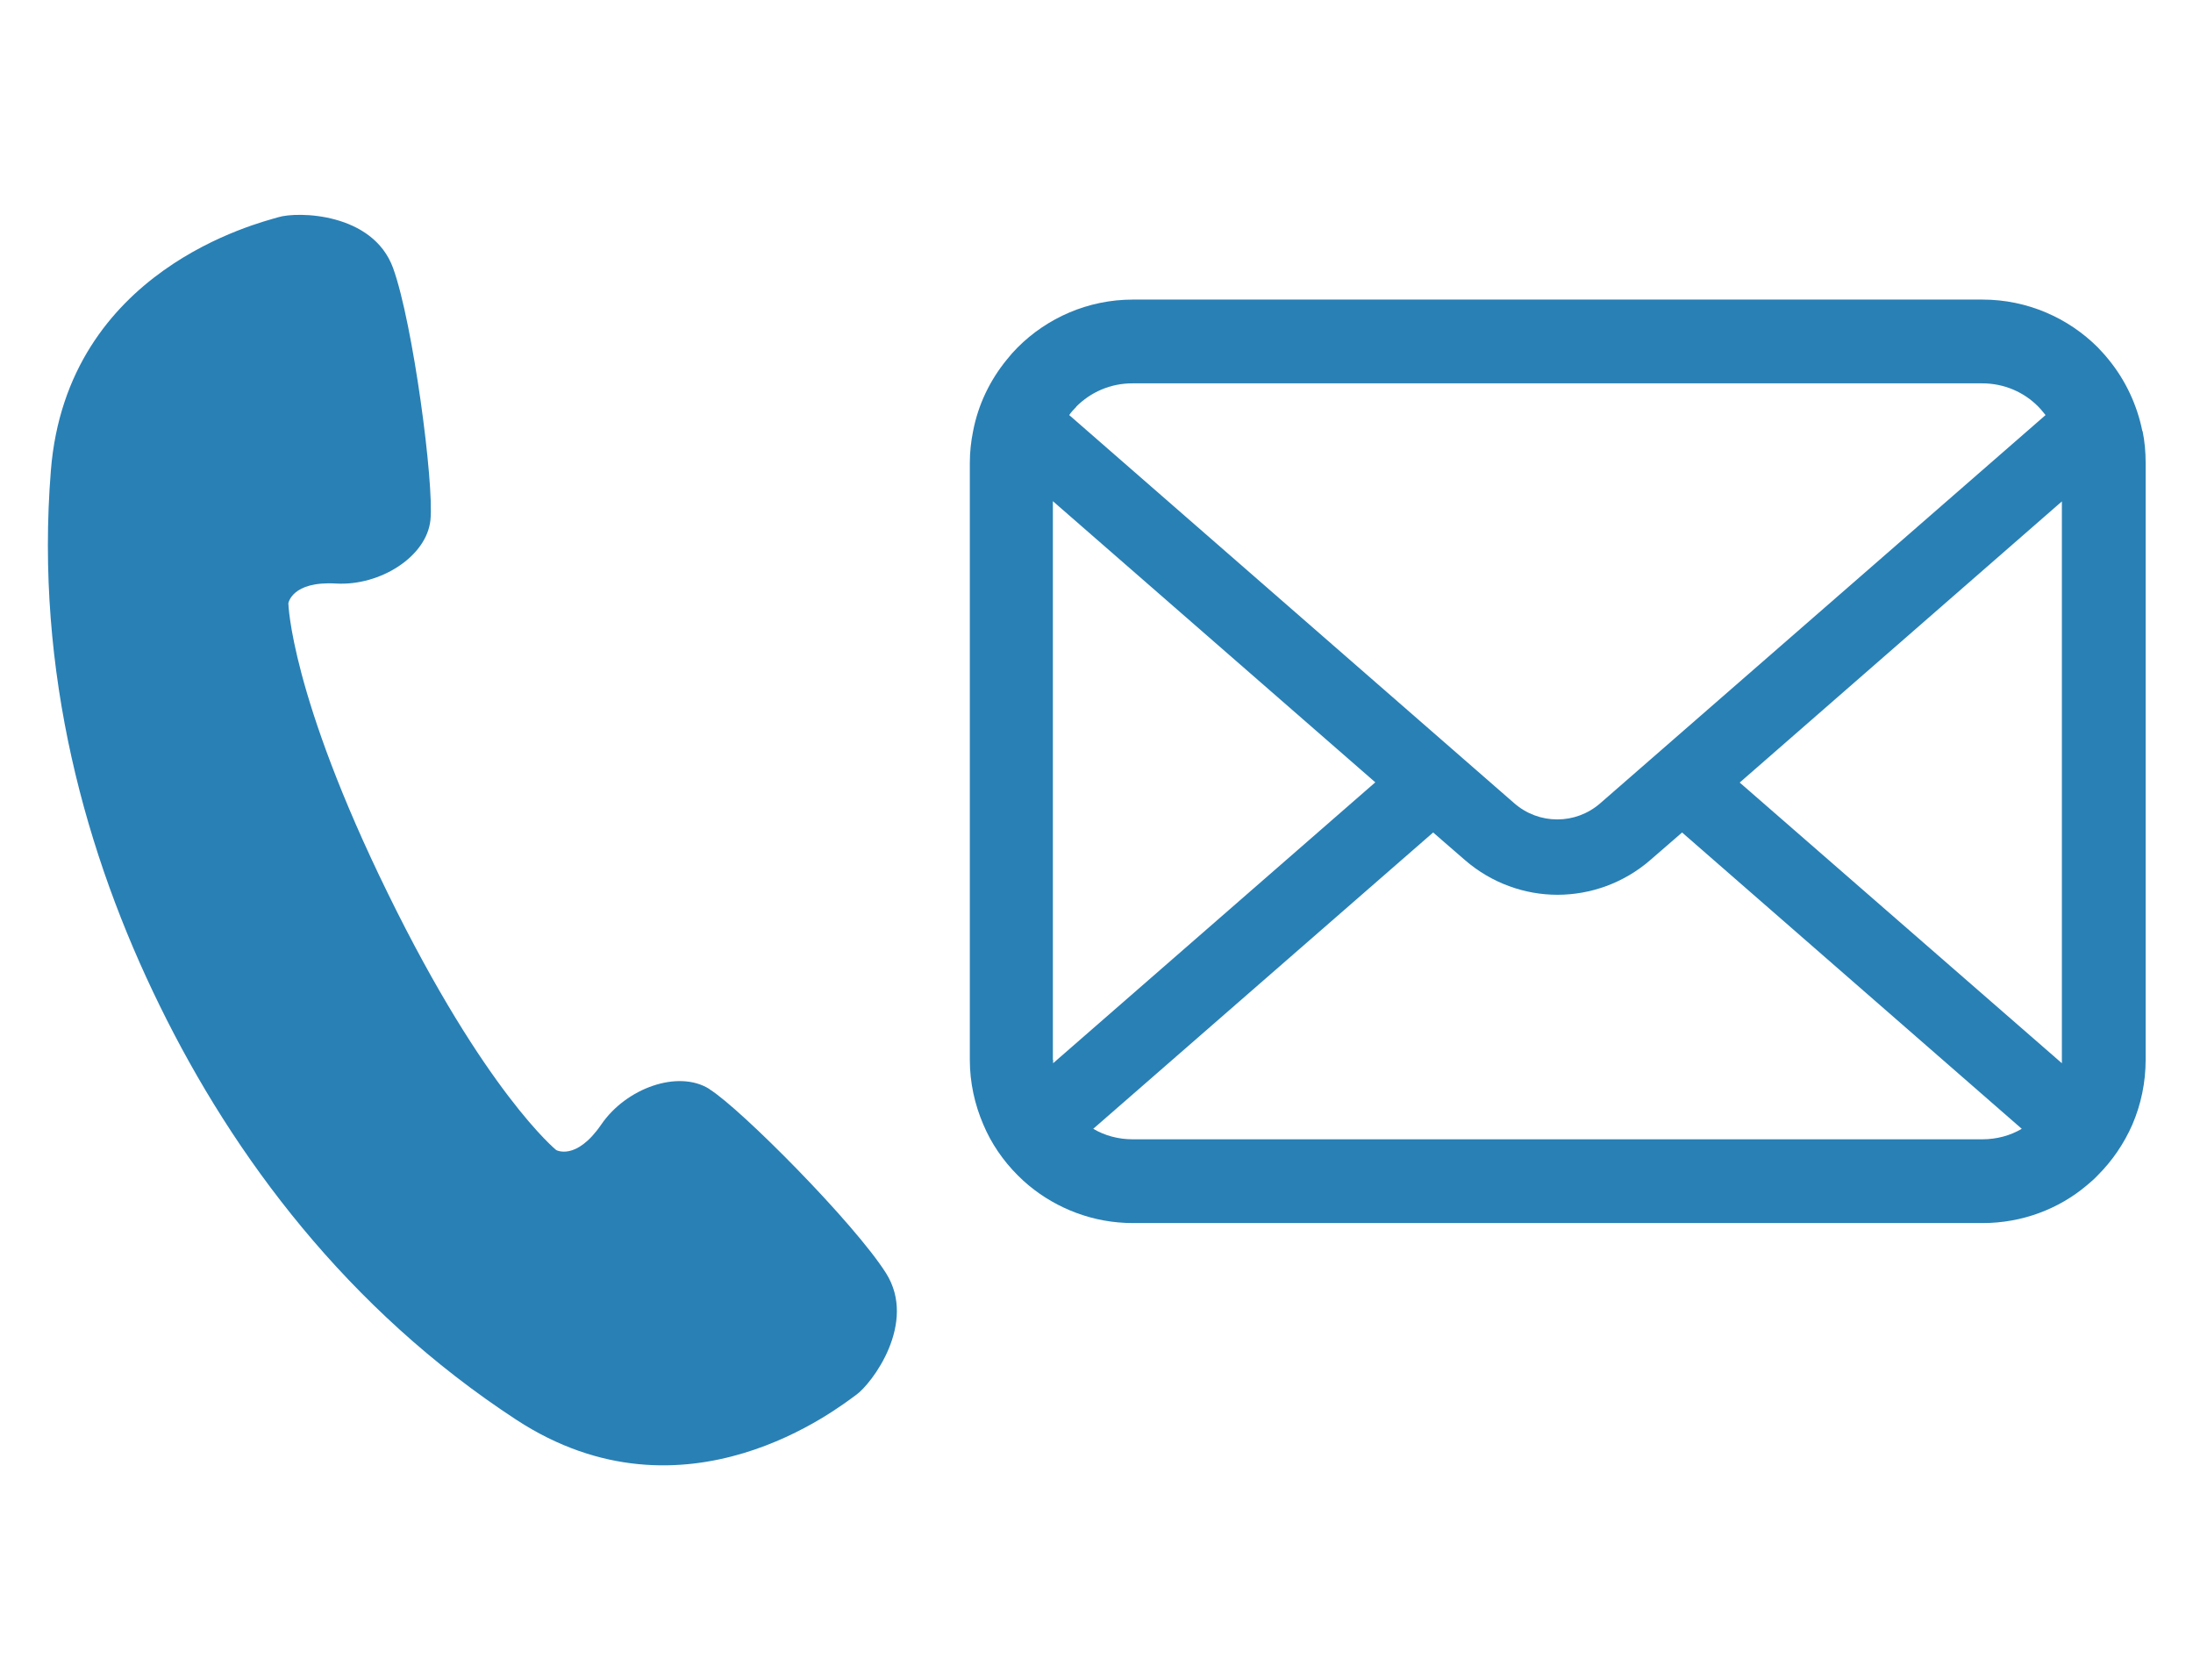 <?xml version="1.0" encoding="UTF-8"?><svg id="_レイヤー_2" xmlns="http://www.w3.org/2000/svg" viewBox="0 0 94 72"><defs><style>.cls-1{fill:none;}.cls-1,.cls-2{stroke-width:0px;}.cls-2{fill:#2980b5;}</style></defs><g id="txt"><path class="cls-2" d="m91.83,18.48c-.23-1.14-.73-2.19-1.44-3.06-.15-.19-.31-.36-.47-.53-1.26-1.26-3.02-2.05-4.94-2.05h-36.42c-1.93,0-3.68.79-4.94,2.05-.17.17-.32.34-.47.53-.71.87-1.22,1.91-1.44,3.06-.09.44-.14.9-.14,1.36v25.58c0,.98.21,1.92.58,2.78.34.81.85,1.55,1.47,2.17.16.16.31.3.48.44,1.21,1,2.77,1.61,4.46,1.61h36.42c1.69,0,3.26-.6,4.46-1.61.17-.14.33-.28.48-.44.62-.62,1.12-1.35,1.48-2.17h0c.37-.86.57-1.8.57-2.78v-25.58c0-.46-.04-.92-.13-1.36Zm-45.7-1.05c.62-.62,1.46-1,2.41-1h36.42c.95,0,1.8.38,2.41,1,.11.11.21.24.31.36l-19.09,16.64c-.53.46-1.18.69-1.84.69s-1.31-.23-1.84-.69l-19.08-16.64c.08-.12.19-.24.3-.35Zm-1,27.99v-23.94l13.82,12.05-13.81,12.04s0-.1,0-.15Zm39.84,3.41h-36.42c-.62,0-1.2-.16-1.69-.45l14.57-12.7,1.36,1.18c1.14.99,2.56,1.49,3.97,1.49s2.84-.5,3.98-1.49l1.36-1.18,14.56,12.7c-.49.29-1.07.45-1.69.45Zm3.41-3.41c0,.05,0,.1,0,.15l-13.81-12.03,13.81-12.05v23.94Z"/><path class="cls-2" d="m30.4,46.67c-1.33-.83-3.56-.04-4.63,1.53-1.08,1.57-1.93,1.09-1.93,1.09,0,0-3.04-2.47-7.21-10.99-4.18-8.52-4.27-12.44-4.27-12.44,0,0,.14-.96,2.04-.85,1.9.11,3.89-1.16,4.05-2.72.16-1.56-.74-8.41-1.6-10.8-.87-2.39-4.11-2.43-4.92-2.18-.8.24-9.06,2.22-9.75,10.86-.69,8.64,1.5,16.49,4.67,22.94,3.16,6.45,8.03,13,15.28,17.74,7.25,4.74,13.87-.57,14.56-1.06.68-.48,2.64-3.08,1.29-5.22-1.36-2.15-6.23-7.05-7.56-7.88Z"/><rect class="cls-1" width="94" height="72"/></g></svg>